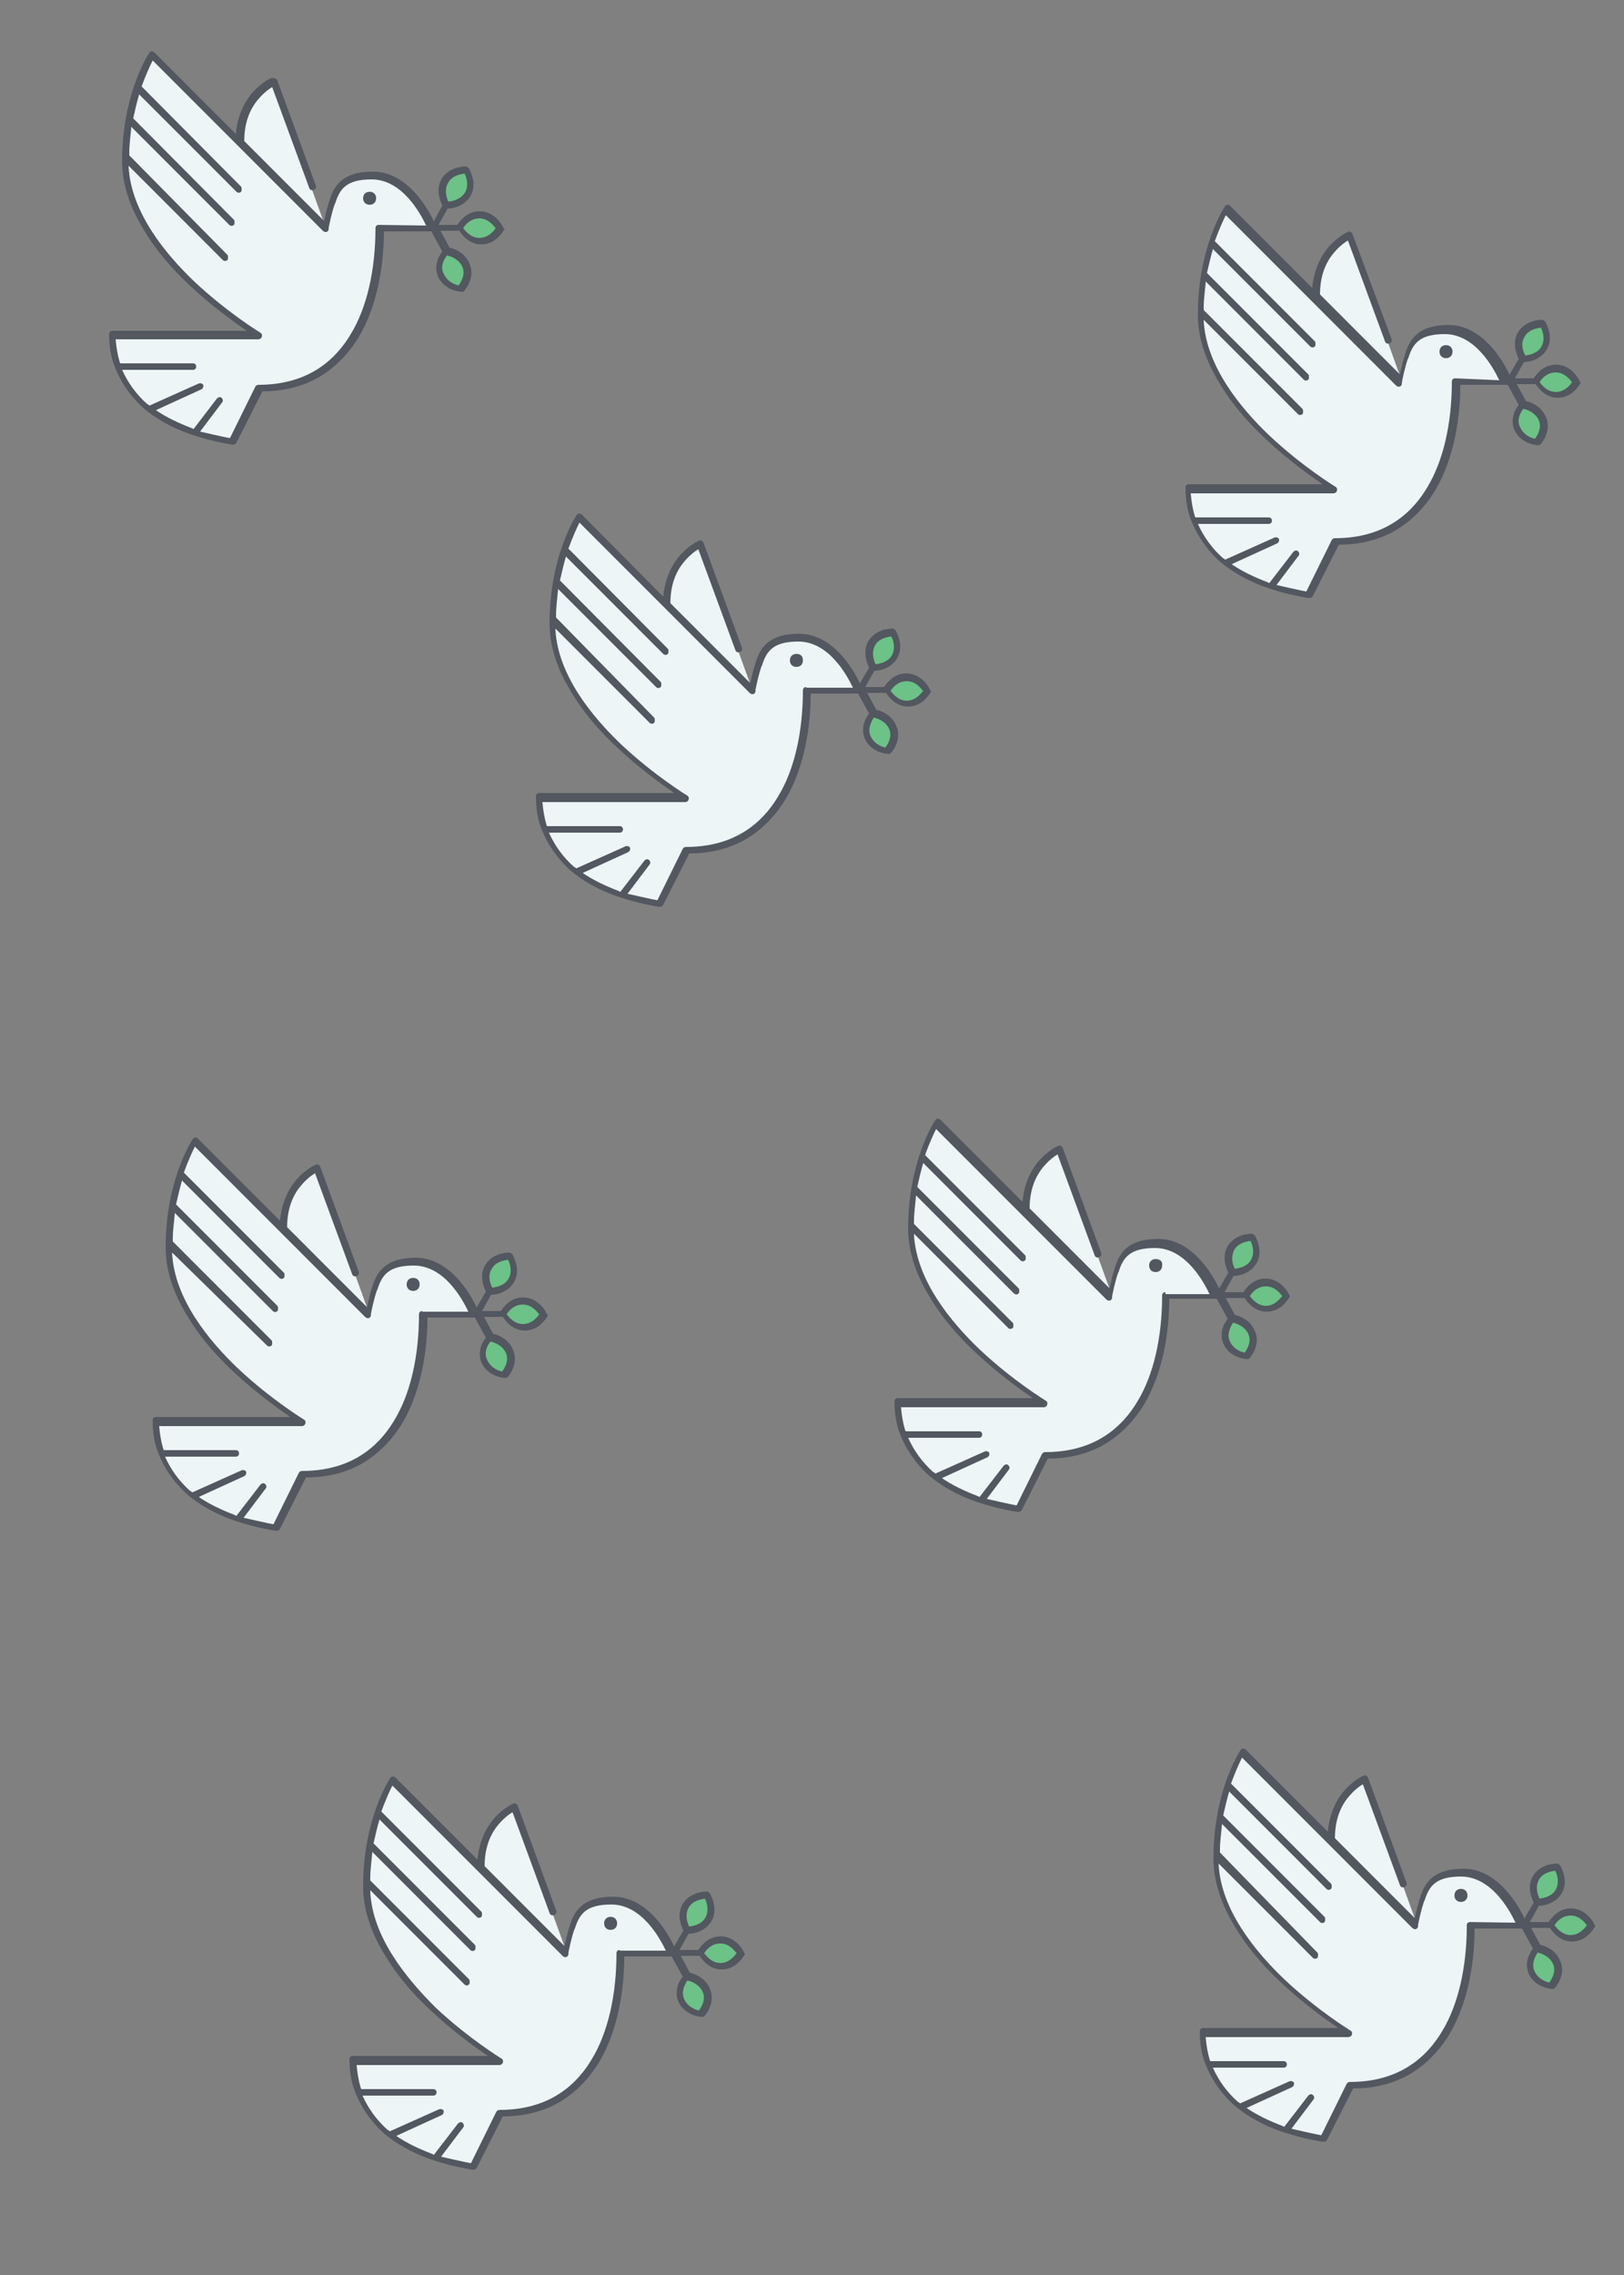 <svg xmlns="http://www.w3.org/2000/svg" viewBox="0 0 250 350"><rect x="0" y="0" width="250" height="350" fill="#808080" stroke="none"/><path fill="#6CC287" d="M71.8 26.2s1.2 1.9.2 3.7c-1 1.7-3.3 1.6-3.3 1.6s-1.2-1.9-.2-3.7c1-1.7 3.3-1.6 3.3-1.6zm2 6.9c2.1 0 3.1 2.1 3.1 2.1s-1 2.1-3.1 2.1-3.1-2.1-3.1-2.1 1.1-2.1 3.1-2.1zm-2.2 7.7c.9 1.9-.6 3.7-.6 3.7s-2.3-.1-3.2-1.9c-.9-1.9.5-3.7.5-3.7s2.4 0 3.3 1.9z"/><path fill="#EDF5F7" d="M57.3 26.9c-4.1 0-5.4 1.6-6.2 4.1 0 0-.6 1.8-1 3.9L42 12.5s-5.1 2.1-5.1 9.2L50.1 35v.1L36.8 21.8 23.4 8.4s-4.1 6.2-4.1 16.4c0 14.4 20.5 26.7 20.5 26.7H17.3c0 1.5.2 2.9.6 4.1.9 2.9 2.6 5.1 4.5 6.9 2.2 1.9 4.7 3.1 7 3.9 3.5 1.2 6.4 1.5 6.4 1.5l4.1-8.2c14.4 0 18.5-13.3 18.5-24.6h8.2s-3.1-8.2-9.3-8.2z"/><g fill="#525760"><path d="M77.4 34.9c0-.1-1.2-2.4-3.6-2.4-1.9 0-3 1.5-3.4 2.1h-2.9l1.4-2.5c.7 0 2.5-.3 3.5-1.9 1.2-2-.2-4.2-.2-4.3-.1-.1-.3-.2-.4-.3h-.1c-.4 0-2.6.1-3.7 1.9-1 1.7-.2 3.5.1 4.1L66.8 34v.1c-1-2.2-4.2-7.7-9.4-7.7-4.7 0-6 2.2-6.7 4.5 0 0-.3.9-.6 2.2l-.2.9-.8-.8-1.7-1.7-5.2-5.2-4.5-4.5-.1-.1c0-2.7.8-5 2.4-6.7.7-.8 1.4-1.3 1.9-1.6l5.7 15.5c.2.7 1.3.3 1-.4l-5.9-16.1c0-.1-.2-.3-.3-.3-.3-.1-.4-.1-.6-.1-.1 0-1.4.6-2.8 2.1-1.1 1.2-2.4 3.3-2.7 6.5L23.8 8.1c-.1-.1-.3-.2-.4-.2-.2 0-.3.1-.4.2-.2.3-4.2 6.4-4.2 16.7 0 3.4 1.1 6.9 3.3 10.5 1.7 2.9 4.1 5.8 7.1 8.6 3.4 3.2 6.9 5.7 8.8 7H17.3c-.3 0-.5.2-.5.5 0 1.6.2 3 .6 4.3.9 2.7 2.5 5.1 4.7 7.1 1.9 1.6 4.3 3 7.2 4 3.5 1.2 6.4 1.6 6.5 1.6h.1c.2 0 .4-.1.5-.3l4-7.9c3.4 0 6.4-.8 8.9-2.3 2.3-1.4 4.3-3.4 5.9-6 3.1-5.2 3.9-11.7 3.9-16.3h7.3l1.7 3.1c-.1.1-1.6 1.9-.6 4 1.1 2.1 3.5 2.2 3.6 2.2.2 0 .3-.1.4-.2.1-.1 1.8-2.1.7-4.3-.7-1.5-2.1-2.1-3-2.3l-1.4-2.6h2.9c.4.6 1.5 2.1 3.4 2.1 2.4 0 3.5-2.3 3.6-2.4-.2 0-.2-.2-.3-.3zM69 28.1c.6-1.1 1.9-1.3 2.5-1.4.3.5.7 1.8.1 2.9-.7 1.1-2 1.4-2.6 1.4-.2-.5-.7-1.8 0-2.9zm-10.7 6.5c-.3 0-.5.2-.5.5 0 6.4-1.3 12.2-3.8 16.3-3.1 5.2-7.9 7.8-14.2 7.8-.2 0-.4.1-.5.3l-3.9 7.9c-.7-.1-4.6-1-4.6-1l3.4-4.5c.1-.1.1-.2.1-.3 0-.2-.1-.3-.2-.4-.2-.2-.5-.1-.7.1L29.8 66c-.1 0-.2-.1-.2-.1-2.1-.8-4-1.7-5.6-2.8l7-3.2c.2-.1.3-.3.3-.5v-.2c-.2-.2-.4-.3-.7-.2L23 62.4c-.1-.1-.2-.2-.3-.2-1.7-1.5-3-3.3-3.9-5.3h10.9c.3 0 .5-.2.5-.5s-.2-.5-.5-.5H18.5c0-.1-.1-.2-.1-.3-.3-1-.5-2.2-.6-3.4h22c.2 0 .5-.2.5-.4.1-.2 0-.5-.2-.6 0 0-5.1-3.1-10.2-7.9-4.4-4.2-9.7-10.6-10.1-17.6v-.2L34.3 40c.2.2.5.2.7 0 .1-.1.1-.2.1-.4s0-.3-.1-.4L19.9 23.9v-.1-.1-.2c0-1.3.2-2.6.3-3.8v-.2l15.1 15.1c.2.2.5.2.7 0 .1-.1.1-.2.1-.4s0-.3-.1-.4L20.5 18.2c.3-1.3.6-2.6.9-3.6v-.1l15 15c.2.2.5.2.7 0 .1-.1.1-.2.1-.4s0-.3-.1-.4L21.8 13.3c.7-1.9 1.3-3.2 1.7-4l26.2 26.2c.1.1.3.2.4.2.3 0 .5-.2.5-.5V35c.4-2 .9-3.7 1-3.7.7-2.3 1.8-3.7 5.6-3.7 4.7 0 7.5 5.2 8.4 7.1l-7.3-.1zm10.5 4.7c.6.1 1.9.6 2.4 1.8.5 1.2-.3 2.4-.6 2.8-.6-.1-1.8-.6-2.3-1.8-.6-1.1.1-2.3.5-2.8zm5-2.7c-1.3 0-2.1-1-2.5-1.5.3-.5 1.1-1.5 2.5-1.5 1.3 0 2.1 1 2.5 1.5-.3.5-1.2 1.5-2.5 1.5z"/><path d="M56.9 29.5c-.6 0-1 .4-1 1s.4 1 1 1 1-.4 1-1-.4-1-1-1z"/></g><path fill="#6CC287" d="M137.5 97.3s1.2 1.9.2 3.7-3.3 1.6-3.3 1.6-1.2-1.9-.2-3.7c1.1-1.7 3.3-1.6 3.3-1.6zm2.1 6.9c2.1 0 3.1 2.1 3.1 2.1s-1 2.1-3.1 2.1-3.1-2.1-3.1-2.1 1-2.1 3.1-2.1zm-2.3 7.7c.9 1.9-.6 3.7-.6 3.7s-2.3-.1-3.2-1.9c-.9-1.9.5-3.7.5-3.7s2.4.1 3.3 1.9z"/><path fill="#EDF5F7" d="M123 98.1c-4.1 0-5.4 1.6-6.2 4.1 0 0-.6 1.8-1 3.9l-8.1-22.4s-5.1 2.1-5.1 9.2l13.3 13.3v.1L102.5 93 89.2 79.6s-4.1 6.2-4.1 16.4c0 14.4 20.5 26.7 20.5 26.7H83c0 1.5.2 2.9.6 4.1.9 2.9 2.6 5.1 4.5 6.9 2.2 1.9 4.7 3.1 7 3.9 3.5 1.2 6.4 1.5 6.4 1.5l4.1-8.2c14.4 0 18.5-13.3 18.5-24.6h8.2s-3.1-8.2-9.3-8.2z"/><g fill="#525760"><path d="M143.1 106c0-.1-1.2-2.4-3.6-2.4-1.9 0-3 1.5-3.4 2.1h-2.9l1.4-2.5c.7 0 2.5-.3 3.5-1.9 1.2-2-.2-4.2-.2-4.3-.1-.1-.3-.2-.4-.3h-.1c-.4 0-2.6.1-3.7 1.9-1 1.7-.2 3.5.1 4.1l-1.4 2.4v.1c-1-2.2-4.2-7.7-9.4-7.7-4.7 0-6 2.2-6.7 4.5 0 0-.3.9-.6 2.2l-.2.9-.8-.8-1.7-1.7-5.2-5.2-4.5-4.5-.1-.1c0-2.7.8-5 2.4-6.7.7-.8 1.4-1.3 1.9-1.6l5.7 15.5c.2.7 1.3.3 1-.4l-5.9-16.1c0-.1-.2-.3-.3-.3-.1-.1-.3-.1-.4 0-.1 0-1.4.6-2.8 2.1-1.1 1.2-2.4 3.3-2.7 6.5L89.6 79.2c-.1-.1-.3-.2-.4-.2-.2 0-.3.1-.4.2-.2.3-4.2 6.4-4.2 16.7 0 3.4 1.1 6.9 3.3 10.5 1.7 2.9 4.1 5.8 7.1 8.6 3.4 3.2 6.9 5.7 8.8 7H83c-.3 0-.5.2-.5.5 0 1.6.2 3 .6 4.3.9 2.7 2.5 5.1 4.7 7.1 1.9 1.6 4.3 3 7.2 4 3.5 1.2 6.4 1.6 6.5 1.6h.1c.2 0 .4-.1.5-.3l4-7.9c3.4 0 6.4-.8 8.9-2.3 2.3-1.4 4.3-3.4 5.9-6 3.1-5.2 3.9-11.7 3.9-16.3h7.3l1.7 3.1c-.1.1-1.6 1.9-.6 4 1.1 2.1 3.5 2.2 3.6 2.2.2 0 .3-.1.4-.2.1-.1 1.8-2.1.7-4.3-.7-1.5-2.1-2.1-3-2.3l-1.4-2.6h2.9c.4.6 1.5 2.1 3.4 2.1 2.4 0 3.5-2.3 3.6-2.4-.2.1-.2-.1-.3-.3zm-8.4-6.7c.6-1.1 1.9-1.3 2.5-1.4.3.5.7 1.8.1 2.9-.6 1.1-1.9 1.3-2.5 1.4-.3-.6-.7-1.8-.1-2.9zm-10.6 6.4c-.3 0-.5.2-.5.5 0 6.4-1.3 12.2-3.8 16.3-3.1 5.2-7.9 7.8-14.2 7.8-.2 0-.4.1-.5.3l-3.9 7.9c-.7-.1-4.6-1-4.6-1l3.4-4.5c.1-.1.1-.2.1-.3 0-.2-.1-.3-.2-.4-.2-.2-.5-.1-.7.1l-3.7 4.8c-.1 0-.2-.1-.2-.1-2.1-.8-4-1.7-5.6-2.8l7-3.2c.2-.1.3-.3.3-.5v-.2c-.2-.2-.4-.3-.7-.2l-7.6 3.4c-.1-.1-.2-.2-.3-.2-1.7-1.5-3-3.3-3.9-5.3h10.9c.3 0 .5-.2.5-.5s-.2-.5-.5-.5H84.2c0-.1-.1-.2-.1-.3-.3-1-.5-2.2-.6-3.4h22c.2 0 .5-.2.5-.4.1-.2 0-.5-.2-.6 0 0-5.1-3.1-10.2-7.9-4.4-4.2-9.7-10.6-10.1-17.6v-.2l14.5 14.5c.2.2.5.2.7 0 .1-.1.1-.2.1-.4s0-.3-.1-.4L85.6 95v-.1-.1-.2c0-1.3.2-2.6.3-3.8v-.2l15.1 15.1c.2.2.5.2.7 0 .1-.1.1-.2.1-.4s0-.3-.1-.4L86.2 89.3c.3-1.3.6-2.6.9-3.6v-.1l15 15c.2.2.5.2.7 0 .1-.1.1-.2.1-.4s0-.3-.1-.4L87.5 84.4c.7-1.9 1.3-3.2 1.7-4l26.2 26.2c.1.1.3.2.4.2.3 0 .5-.2.5-.5v-.2c.4-2 .9-3.7 1-3.7.7-2.3 1.8-3.7 5.6-3.7 4.7 0 7.5 5.2 8.4 7.1h-7.2v-.1zm10.4 4.7c.6.1 1.9.6 2.4 1.8.5 1.2-.3 2.4-.6 2.8-.6-.1-1.8-.6-2.3-1.8-.5-1.1.2-2.3.5-2.8zm5.1-2.6c-1.3 0-2.1-1-2.5-1.5.3-.5 1.1-1.5 2.5-1.5 1.3 0 2.1 1 2.5 1.5-.4.5-1.2 1.5-2.5 1.5z"/><path d="M122.6 100.6c-.6 0-1 .4-1 1s.4 1 1 1 1-.4 1-1-.3-1-1-1z"/></g><path fill="#6CC287" d="M237.5 49.8s1.2 1.9.2 3.7-3.3 1.6-3.3 1.6-1.2-1.9-.2-3.7c1-1.7 3.3-1.6 3.3-1.6zm2 6.9c2.1 0 3.1 2.1 3.1 2.1s-1 2.1-3.1 2.1-3.1-2.1-3.1-2.1 1.1-2.1 3.1-2.1zm-2.2 7.7c.9 1.9-.6 3.7-.6 3.7s-2.3-.1-3.2-1.9c-.9-1.9.5-3.7.5-3.7s2.3.1 3.3 1.9z"/><path fill="#EDF5F7" d="M223 50.6c-4.1 0-5.4 1.6-6.2 4.1 0 0-.6 1.8-1 3.9l-8.1-22.4s-5.1 2.1-5.1 9.2l13.3 13.3v.1l-13.4-13.3-13.3-13.3s-4.1 6.2-4.1 16.4c0 14.4 20.5 26.7 20.5 26.7H183c0 1.5.2 2.9.6 4.1.9 2.9 2.6 5.1 4.5 6.9 2.2 1.9 4.7 3.1 7 3.9 3.5 1.2 6.4 1.5 6.4 1.5l4.1-8.2c14.4 0 18.5-13.3 18.5-24.6h8.2c-.1-.1-3.1-8.3-9.3-8.3z"/><g fill="#525760"><path d="M243.1 58.5c0-.1-1.2-2.4-3.6-2.4-1.9 0-3 1.5-3.4 2.1h-2.9l1.4-2.5c.7 0 2.5-.3 3.5-1.9 1.2-2-.2-4.2-.2-4.3-.1-.1-.3-.2-.4-.3h-.1c-.4 0-2.6.1-3.7 1.9-1 1.7-.2 3.5.1 4.1l-1.4 2.4v.1c-1-2.2-4.2-7.7-9.4-7.7-4.7 0-6 2.2-6.7 4.5 0 0-.3.9-.6 2.2l-.2.9-.8-.8-1.7-1.7-5.2-5.2-4.5-4.5-.1-.1c0-2.7.8-5 2.4-6.7.7-.8 1.4-1.3 1.9-1.6l5.7 15.5c.2.7 1.3.3 1-.4l-6-16.1c0-.1-.2-.3-.3-.3-.1-.1-.3-.1-.4 0-.1 0-1.4.6-2.8 2.1-1.1 1.2-2.4 3.3-2.7 6.5l-12.6-12.6c-.1-.1-.3-.2-.4-.2-.2 0-.3.1-.4.2-.2.3-4.2 6.4-4.2 16.7 0 3.4 1.1 6.9 3.3 10.5 1.7 2.9 4.1 5.8 7.1 8.6 3.4 3.2 6.9 5.7 8.8 7H183c-.3 0-.5.2-.5.5 0 1.6.2 3 .6 4.3.9 2.7 2.5 5.1 4.7 7.1 1.9 1.6 4.3 3 7.2 4 3.5 1.2 6.4 1.6 6.5 1.6h.1c.2 0 .4-.1.5-.3l4-7.9c3.4 0 6.4-.8 8.9-2.3 2.3-1.4 4.3-3.4 5.9-6 3.1-5.2 3.9-11.7 3.9-16.3h7.3l1.7 3.1c-.1.1-1.6 1.9-.6 4 1.1 2.1 3.5 2.2 3.6 2.2.2 0 .3-.1.4-.2.1-.1 1.8-2.1.7-4.3-.7-1.5-2.1-2.1-3-2.3l-1.4-2.6h2.9c.4.6 1.5 2.1 3.4 2.1 2.4 0 3.5-2.3 3.6-2.4-.2.1-.2-.1-.3-.3zm-8.4-6.7c.6-1.1 1.9-1.3 2.5-1.4.3.5.7 1.8.1 2.9s-1.9 1.3-2.5 1.4c-.3-.6-.8-1.8-.1-2.9zM224 58.2c-.3 0-.5.2-.5.5 0 6.4-1.3 12.2-3.8 16.3-3.1 5.2-7.9 7.8-14.2 7.8-.2 0-.4.1-.5.3l-3.9 7.9c-.7-.1-4.6-1-4.6-1l3.4-4.5c.1-.1.1-.2.1-.3 0-.2-.1-.3-.2-.4-.2-.2-.5-.1-.7.1l-3.7 4.8c-.1 0-.2-.1-.2-.1-2.1-.8-4-1.7-5.6-2.8l7-3.2c.2-.1.3-.3.3-.5v-.2c-.2-.2-.4-.3-.7-.2l-7.6 3.4c-.1-.1-.2-.2-.3-.2-1.7-1.5-3-3.3-3.9-5.3h10.9c.3 0 .5-.2.5-.5s-.2-.5-.5-.5H184c0-.1-.1-.2-.1-.3-.3-1-.5-2.2-.6-3.4h22c.2 0 .5-.2.5-.4.1-.2 0-.5-.2-.6 0 0-5.1-3.1-10.2-7.9-4.4-4.2-9.7-10.6-10.1-17.6v-.2l14.5 14.5c.2.2.5.2.7 0 .1-.1.1-.2.1-.4s0-.3-.1-.4l-15.2-15.2v-.1-.1-.2c0-1.3.2-2.6.3-3.8v-.2l15.1 15.1c.2.2.5.2.7 0 .1-.1.1-.2.1-.4s0-.3-.1-.4L185.8 42c.3-1.3.6-2.6.9-3.6v-.1l15 15c.2.2.5.2.7 0 .1-.1.1-.2.1-.4s0-.3-.1-.4L187 37.1c.7-1.9 1.3-3.2 1.7-4l26.2 26.2c.1.1.3.2.4.2.3 0 .5-.2.5-.5v-.2c.4-2 .9-3.7 1-3.7.7-2.3 1.8-3.7 5.6-3.7 4.7 0 7.5 5.2 8.4 7.1l-6.8-.3zm10.5 4.7c.6.1 1.9.6 2.4 1.8.5 1.2-.3 2.4-.6 2.8-.6-.1-1.8-.6-2.3-1.8-.6-1.1.1-2.3.5-2.8zm5-2.6c-1.3 0-2.1-1-2.5-1.5.3-.5 1.1-1.5 2.5-1.5 1.3 0 2.1 1 2.5 1.5-.3.5-1.2 1.5-2.5 1.5z"/><path d="M222.6 53.1c-.6 0-1 .4-1 1s.4 1 1 1 1-.4 1-1-.4-1-1-1z"/></g><path fill="#6CC287" d="M78.5 193.3s1.2 1.9.2 3.7c-1 1.7-3.3 1.6-3.3 1.6s-1.2-1.9-.2-3.7c1-1.7 3.3-1.6 3.3-1.6zm2 6.9c2.1 0 3.1 2.1 3.1 2.1s-1 2.1-3.1 2.1-3.1-2.1-3.1-2.1 1.1-2.1 3.1-2.1zm-2.2 7.7c.9 1.9-.6 3.7-.6 3.7s-2.3-.1-3.2-1.9c-.9-1.9.5-3.7.5-3.7s2.4 0 3.3 1.9z"/><path fill="#EDF5F7" d="M64 194c-4.1 0-5.4 1.6-6.2 4.1 0 0-.6 1.8-1 3.9l-8.1-22.4s-5.1 2.1-5.1 9.2l13.3 13.3v.1l-13.4-13.3-13.3-13.3s-4.1 6.2-4.1 16.4c0 14.4 20.5 26.7 20.5 26.7H24c0 1.5.2 2.9.6 4.1.9 2.9 2.6 5.1 4.5 6.9 2.2 1.9 4.7 3.1 7 3.9 3.5 1.2 6.4 1.5 6.4 1.5l4.1-8.2c14.4 0 18.5-13.3 18.5-24.6h8.2c-.1-.1-3.1-8.3-9.3-8.3z"/><g fill="#525760"><path d="M84.1 202c0-.1-1.2-2.4-3.6-2.4-1.9 0-3 1.5-3.4 2.1h-2.9l1.4-2.5c.7 0 2.5-.3 3.5-1.9 1.2-2-.2-4.2-.2-4.3-.1-.1-.3-.2-.4-.3h-.1c-.4 0-2.6.1-3.7 1.9-1 1.7-.2 3.5.1 4.1l-1.4 2.4v.1c-1-2.2-4.2-7.7-9.4-7.7-4.7 0-6 2.2-6.7 4.5 0 0-.3.9-.6 2.2l-.2.9-.8-.8-1.7-1.7-5.2-5.2-4.5-4.5-.1-.1c0-2.7.8-5 2.4-6.7.7-.8 1.4-1.3 1.9-1.6l5.7 15.5c.2.7 1.3.3 1-.4l-5.9-16.1c0-.1-.2-.3-.3-.3-.1-.1-.3-.1-.4 0-.1 0-1.4.6-2.8 2.1-1.1 1.2-2.4 3.3-2.7 6.5l-12.6-12.6c-.1-.1-.3-.2-.4-.2-.2 0-.3.1-.4.2-.2.3-4.2 6.4-4.2 16.7 0 3.4 1.1 6.9 3.3 10.5 1.7 2.9 4.1 5.8 7.1 8.6 3.4 3.2 6.9 5.7 8.8 7H24c-.3 0-.5.2-.5.5 0 1.6.2 3 .6 4.3.9 2.7 2.5 5.1 4.7 7.1 1.9 1.6 4.3 3 7.2 4 3.5 1.2 6.4 1.6 6.5 1.6h.1c.2 0 .4-.1.5-.3l4-7.9c3.4 0 6.4-.8 8.9-2.3 2.3-1.4 4.3-3.4 5.9-6 3.1-5.2 3.9-11.7 3.9-16.3h7.3l1.7 3.1c-.1.1-1.6 1.9-.6 4 1.1 2.1 3.5 2.2 3.6 2.2.2 0 .3-.1.4-.2.1-.1 1.8-2.1.7-4.3-.7-1.5-2.1-2.1-3-2.3l-1.4-2.6h2.9c.4.6 1.5 2.1 3.4 2.1 2.4 0 3.5-2.3 3.6-2.4-.2 0-.2-.2-.3-.3zm-8.4-6.8c.6-1.1 1.9-1.3 2.5-1.4.3.5.7 1.8.1 2.9-.6 1.1-1.9 1.3-2.5 1.4-.3-.5-.8-1.8-.1-2.9zM65 201.7c-.3 0-.5.2-.5.5 0 6.4-1.3 12.2-3.8 16.3-3.1 5.2-7.9 7.8-14.2 7.8-.2 0-.4.1-.5.3l-3.9 7.9c-.7-.1-4.6-1-4.6-1l3.4-4.5c.1-.1.1-.2.1-.3 0-.2-.1-.3-.2-.4-.2-.2-.5-.1-.7.1l-3.7 4.8c-.1 0-.2-.1-.2-.1-2.1-.8-4-1.7-5.6-2.8l7-3.2c.2-.1.3-.3.3-.5v-.2c-.2-.2-.4-.3-.7-.2l-7.6 3.4c-.1-.1-.2-.2-.3-.2-1.7-1.5-3-3.3-3.9-5.3h10.9c.3 0 .5-.2.5-.5s-.2-.5-.5-.5H25.2c0-.1-.1-.2-.1-.3-.3-1-.5-2.2-.6-3.4h22c.2 0 .5-.2.5-.4.1-.2 0-.5-.2-.6 0 0-5.1-3.1-10.2-7.9-4.4-4.2-9.7-10.6-10.1-17.6v-.2L41.1 207c.2.2.5.2.7 0 .1-.1.1-.2.1-.4s0-.3-.1-.4L26.6 191v-.1-.1-.2c0-1.3.2-2.6.3-3.8v-.2L42 201.7c.2.2.5.2.7 0 .1-.1.1-.2.1-.4s0-.3-.1-.4l-15.6-15.6c.3-1.3.6-2.6.9-3.6v-.1l15 15c.2.2.5.2.7 0 .1-.1.1-.2.1-.4s0-.3-.1-.4l-15.4-15.4c.7-1.9 1.3-3.2 1.7-4l26.2 26.2c.1.1.3.2.4.2.3 0 .5-.2.5-.5v-.2c.4-2 .9-3.7 1-3.7.7-2.3 1.8-3.7 5.6-3.7 4.7 0 7.5 5.2 8.4 7.1H65v-.1zm10.5 4.7c.6.1 1.9.6 2.4 1.8.5 1.2-.3 2.4-.6 2.8-.6-.1-1.8-.6-2.3-1.8-.6-1.2.1-2.3.5-2.8zm5-2.7c-1.3 0-2.1-1-2.5-1.5.3-.5 1.1-1.5 2.5-1.5 1.3 0 2.1 1 2.5 1.5-.3.5-1.2 1.5-2.5 1.5z"/><path d="M63.6 196.6c-.6 0-1 .4-1 1s.4 1 1 1 1-.4 1-1-.4-1-1-1z"/></g><path fill="#6CC287" d="M239.8 287.3s1.2 1.9.2 3.7c-1 1.7-3.3 1.6-3.3 1.6s-1.2-1.9-.2-3.7c1-1.7 3.3-1.6 3.3-1.6zm2 6.9c2.1 0 3.1 2.1 3.1 2.1s-1 2.1-3.1 2.1-3.1-2.1-3.1-2.1 1.1-2.1 3.1-2.1zm-2.2 7.7c.9 1.9-.6 3.7-.6 3.7s-2.3-.1-3.2-1.9c-.9-1.9.5-3.7.5-3.7s2.3 0 3.3 1.9z"/><path fill="#EDF5F7" d="M225.3 288c-4.1 0-5.4 1.6-6.2 4.1 0 0-.6 1.8-1 3.9l-8.1-22.4s-5.1 2.1-5.1 9.2l13.3 13.3v.1l-13.4-13.3-13.3-13.3s-4.1 6.2-4.1 16.4c0 14.4 20.5 26.7 20.5 26.7h-22.6c0 1.5.2 2.9.6 4.1.9 2.9 2.6 5.1 4.5 6.9 2.2 1.9 4.7 3.1 7 3.9 3.5 1.2 6.4 1.5 6.4 1.5l4.1-8.2c14.4 0 18.5-13.3 18.5-24.6h8.2c-.1-.1-3.2-8.3-9.3-8.3z"/><g fill="#525760"><path d="M245.4 296c0-.1-1.2-2.4-3.6-2.4-1.9 0-3 1.5-3.4 2.1h-2.9l1.4-2.5c.7 0 2.5-.3 3.5-1.9 1.2-2-.2-4.2-.2-4.3-.1-.1-.3-.2-.4-.3h-.1c-.4 0-2.6.1-3.7 1.9-1 1.7-.2 3.5.1 4.1l-1.4 2.4v.1c-1-2.2-4.2-7.7-9.4-7.7-4.7 0-6 2.2-6.7 4.5 0 0-.3.9-.6 2.2l-.2.9-.8-.8-1.7-1.7-5.2-5.2-4.5-4.5-.1-.1c0-2.7.8-5 2.4-6.7.7-.8 1.4-1.3 1.9-1.6l5.7 15.5c.2.7 1.3.3 1-.4l-5.9-16.1c0-.1-.2-.3-.3-.3-.1-.1-.3-.1-.4 0-.1 0-1.4.6-2.8 2.1-1.1 1.2-2.4 3.3-2.7 6.5l-12.6-12.6c-.1-.1-.3-.2-.4-.2-.2 0-.3.1-.4.2-.2.3-4.2 6.4-4.2 16.7 0 3.4 1.1 6.9 3.3 10.5 1.7 2.9 4.1 5.8 7.1 8.6 3.4 3.2 6.9 5.7 8.8 7h-20.8c-.3 0-.5.2-.5.5 0 1.6.2 3 .6 4.3.9 2.7 2.5 5.1 4.7 7.1 1.9 1.6 4.3 3 7.2 4 3.5 1.2 6.4 1.6 6.5 1.6h.1c.2 0 .4-.1.5-.3l4-7.9c3.4 0 6.4-.8 8.9-2.3 2.3-1.4 4.3-3.4 5.9-6 3.1-5.2 3.9-11.7 3.9-16.3h7.3l1.7 3.1c-.1.1-1.6 1.9-.6 4 1.1 2.1 3.5 2.2 3.6 2.2.2 0 .3-.1.4-.2.1-.1 1.8-2.1.7-4.3-.7-1.5-2.1-2.1-3-2.3l-1.4-2.6h2.9c.4.6 1.5 2.1 3.4 2.1 2.4 0 3.5-2.3 3.6-2.4-.1 0-.1-.2-.2-.3zm-8.5-6.8c.6-1.1 1.9-1.3 2.5-1.4.3.5.7 1.8.1 2.9-.6 1.1-1.9 1.3-2.5 1.4-.3-.6-.7-1.8-.1-2.9zm-10.6 6.5c-.3 0-.5.2-.5.5 0 6.4-1.3 12.2-3.8 16.3-3.1 5.2-7.9 7.8-14.2 7.8-.2 0-.4.1-.5.3l-3.9 7.9c-.7-.1-4.6-1-4.6-1l3.4-4.5c.1-.1.1-.2.1-.3 0-.2-.1-.3-.2-.4-.2-.2-.5-.1-.7.1l-3.7 4.8c-.1 0-.2-.1-.2-.1-2.1-.8-4-1.7-5.6-2.8l7-3.2c.2-.1.3-.3.3-.5v-.2c-.2-.2-.4-.3-.7-.2l-7.6 3.4c-.1-.1-.2-.2-.3-.2-1.7-1.5-3-3.3-3.9-5.3h10.9c.3 0 .5-.2.5-.5s-.2-.5-.5-.5h-11.3c0-.1-.1-.2-.1-.3-.3-1-.5-2.2-.6-3.4h22c.2 0 .5-.2.5-.4.1-.2 0-.5-.2-.6 0 0-5.1-3.1-10.2-7.9-4.4-4.2-9.7-10.6-10.1-17.6v-.2l14.5 14.5c.2.2.5.2.7 0 .1-.1.1-.2.1-.4s0-.3-.1-.4l-15-15.4v-.1-.1-.2c0-1.3.2-2.6.3-3.8v-.2l15.1 15.1c.2.2.5.2.7 0 .1-.1.1-.2.1-.4s0-.3-.1-.4l-15.6-15.6c.3-1.3.6-2.6.9-3.6v-.1l15 15c.2.2.5.2.7 0 .1-.1.1-.2.1-.4s0-.3-.1-.4l-15.4-15.4c.7-1.9 1.3-3.2 1.7-4l26.2 26.2c.1.1.3.2.4.2.3 0 .5-.2.5-.5v-.2c.4-2 .9-3.7 1-3.7.7-2.3 1.8-3.7 5.6-3.7 4.7 0 7.5 5.2 8.4 7.1l-7-.1zm10.4 4.7c.6.1 1.9.6 2.4 1.8.5 1.2-.3 2.4-.6 2.8-.6-.1-1.8-.6-2.3-1.8-.5-1.2.2-2.3.5-2.8zm5.1-2.7c-1.3 0-2.1-1-2.5-1.5.3-.5 1.1-1.5 2.5-1.5 1.3 0 2.1 1 2.5 1.5-.4.5-1.2 1.5-2.5 1.5z"/><path d="M224.9 290.6c-.6 0-1 .4-1 1s.4 1 1 1 1-.4 1-1-.4-1-1-1z"/></g><g><path fill="#6CC287" d="M192.8 190.4s1.2 1.9.2 3.7-3.3 1.6-3.3 1.6-1.2-1.9-.2-3.7c1.1-1.7 3.3-1.6 3.3-1.6zm2.1 6.9c2.1 0 3.1 2.1 3.1 2.1s-1 2.1-3.1 2.1-3.1-2.1-3.1-2.1 1-2.1 3.1-2.1zm-2.3 7.7c.9 1.9-.6 3.7-.6 3.7s-2.3-.1-3.2-1.9c-.9-1.9.5-3.7.5-3.7s2.4.1 3.3 1.9z"/><path fill="#EDF5F7" d="M178.3 191.1c-4.1 0-5.4 1.6-6.2 4.1 0 0-.6 1.8-1 3.9l-8.1-22.4s-5.1 2.1-5.1 9.2l13.3 13.3v.1L157.8 186l-13.3-13.3s-4.1 6.2-4.1 16.4c0 14.4 20.5 26.7 20.5 26.7h-22.6c0 1.5.2 2.9.6 4.1.9 2.9 2.6 5.1 4.5 6.9 2.2 1.9 4.7 3.1 7 3.9 3.5 1.2 6.4 1.5 6.4 1.5l4.1-8.2c14.4 0 18.5-13.3 18.5-24.6h8.2s-3.1-8.3-9.3-8.3z"/></g><g fill="#525760"><path d="M198.4 199.1c0-.1-1.2-2.4-3.6-2.4-1.9 0-3 1.5-3.4 2.1h-2.9l1.4-2.5c.7 0 2.5-.3 3.5-1.9 1.2-2-.2-4.2-.2-4.3-.1-.1-.3-.2-.4-.3h-.1c-.4 0-2.6.1-3.7 1.9-1 1.7-.2 3.5.1 4.1l-1.4 2.4v.1c-1-2.2-4.2-7.7-9.4-7.7-4.7 0-6 2.2-6.7 4.5 0 0-.3.9-.6 2.2l-.2.9-.8-.8-1.7-1.7-5.2-5.2-4.5-4.5-.1-.1c0-2.7.8-5 2.4-6.7.7-.8 1.4-1.3 1.9-1.6l5.7 15.5c.2.7 1.3.3 1-.4l-5.9-16.1c0-.1-.2-.3-.3-.3-.1-.1-.3-.1-.4 0-.1 0-1.4.6-2.8 2.1-1.1 1.2-2.4 3.3-2.7 6.5l-12.6-12.6c-.1-.1-.3-.2-.4-.2-.2 0-.3.1-.4.2-.2.3-4.2 6.4-4.2 16.7 0 3.4 1.1 6.9 3.3 10.5 1.7 2.9 4.1 5.8 7.1 8.6 3.4 3.2 6.9 5.7 8.8 7h-20.8c-.3 0-.5.2-.5.5 0 1.6.2 3 .6 4.3.9 2.7 2.5 5.1 4.7 7.1 1.9 1.6 4.3 3 7.2 4 3.5 1.2 6.4 1.6 6.5 1.6h.1c.2 0 .4-.1.5-.3l4-7.9c3.4 0 6.4-.8 8.9-2.3 2.3-1.4 4.3-3.4 5.9-6 3.1-5.2 3.9-11.7 3.9-16.3h7.3l1.7 3.1c-.1.1-1.6 1.9-.6 4 1.1 2.1 3.5 2.2 3.6 2.2.2 0 .3-.1.4-.2.1-.1 1.8-2.1.7-4.3-.7-1.5-2.1-2.1-3-2.3l-1.4-2.6h2.9c.4.6 1.5 2.1 3.4 2.1 2.4 0 3.5-2.3 3.6-2.4-.1 0-.1-.1-.2-.3zm-8.4-6.8c.6-1.1 1.9-1.3 2.5-1.4.3.5.7 1.8.1 2.9-.6 1.1-1.9 1.3-2.5 1.4-.3-.5-.7-1.7-.1-2.9zm-10.6 6.5c-.3 0-.5.2-.5.5 0 6.4-1.3 12.2-3.8 16.3-3.1 5.2-7.9 7.8-14.2 7.8-.2 0-.4.1-.5.3l-3.9 7.9c-.7-.1-4.6-1-4.6-1l3.4-4.5c.1-.1.1-.2.1-.3 0-.2-.1-.3-.2-.4-.2-.2-.5-.1-.7.1l-3.7 4.8c-.1 0-.2-.1-.2-.1-2.1-.8-4-1.7-5.6-2.8l7-3.2c.2-.1.3-.3.3-.5v-.2c-.2-.2-.4-.3-.7-.2l-7.6 3.4c-.1-.1-.2-.2-.3-.2-1.7-1.5-3-3.3-3.9-5.3h10.9c.3 0 .5-.2.5-.5s-.2-.5-.5-.5h-11.3c0-.1-.1-.2-.1-.3-.3-1-.5-2.2-.6-3.4h22c.2 0 .5-.2.5-.4.1-.2 0-.5-.2-.6 0 0-5.1-3.1-10.2-7.9-4.4-4.2-9.7-10.6-10.1-17.6v-.2l14.5 14.5c.2.2.5.2.7 0 .1-.1.1-.2.1-.4s0-.3-.1-.4l-15.2-15.2v-.1-.1-.2c0-1.3.2-2.6.3-3.8v-.2l15.1 15.1c.2.2.5.2.7 0 .1-.1.1-.2.1-.4s0-.3-.1-.4l-15.6-15.6c.3-1.3.6-2.6.9-3.6v-.1l15 15c.2.2.5.2.7 0 .1-.1.1-.2.1-.4s0-.3-.1-.4l-15.4-15.4c.7-1.9 1.3-3.2 1.7-4l26.2 26.2c.1.1.3.2.4.2.3 0 .5-.2.5-.5v-.2c.4-2 .9-3.7 1-3.7.7-2.3 1.8-3.7 5.6-3.7 4.7 0 7.5 5.2 8.4 7.1h-6.8v-.3zm10.4 4.7c.6.1 1.9.6 2.4 1.8.5 1.2-.3 2.4-.6 2.8-.6-.1-1.8-.6-2.3-1.8-.5-1.1.2-2.3.5-2.8zm5.1-2.6c-1.3 0-2.1-1-2.5-1.5.3-.5 1.1-1.5 2.5-1.5 1.3 0 2.1 1 2.5 1.5-.4.4-1.2 1.5-2.5 1.5z"/><path d="M177.9 193.7c-.6 0-1 .4-1 1s.4 1 1 1 1-.4 1-1c.1-.6-.3-1-1-1z"/></g><g><path fill="#6CC287" d="M108.8 291.6s1.2 1.9.2 3.7c-1 1.7-3.3 1.6-3.3 1.6s-1.2-1.9-.2-3.7c1.1-1.7 3.3-1.6 3.3-1.6zm2.1 6.9c2.1 0 3.1 2.1 3.1 2.1s-1 2.1-3.1 2.1-3.1-2.1-3.1-2.1 1-2.1 3.1-2.1zm-2.3 7.7c.9 1.9-.6 3.7-.6 3.7s-2.3-.1-3.2-1.9c-.9-1.9.5-3.7.5-3.7s2.4 0 3.3 1.9z"/><path fill="#EDF5F7" d="M94.4 292.3c-4.1 0-5.4 1.6-6.2 4.1 0 0-.6 1.8-1 3.9l-8.1-22.4S74 280 74 287.1l13.3 13.3v.1l-13.4-13.3-13.3-13.3s-4.1 6.2-4.1 16.4C56.5 304.7 77 317 77 317H54.3c0 1.5.2 2.9.6 4.1.9 2.9 2.6 5.1 4.5 6.9 2.2 1.9 4.7 3.1 7 3.9 3.5 1.2 6.4 1.5 6.4 1.5l4.1-8.2c14.4 0 18.5-13.3 18.5-24.6h8.2c0-.1-3.1-8.3-9.2-8.3z"/></g><g fill="#525760"><path d="M114.5 300.3c0-.1-1.2-2.4-3.6-2.4-1.9 0-3 1.5-3.4 2.1h-2.9l1.4-2.5c.7 0 2.5-.3 3.5-1.9 1.2-2-.2-4.2-.2-4.3-.1-.1-.3-.2-.4-.3h-.1c-.4 0-2.6.1-3.7 1.9-1 1.7-.2 3.5.1 4.1l-1.4 2.4v.1c-1-2.2-4.2-7.7-9.4-7.7-4.7 0-6 2.2-6.7 4.5 0 0-.3.9-.6 2.2l-.2.9-.8-.8-1.7-1.7-5.2-5.2-4.5-4.5-.1-.1c0-2.7.8-5 2.4-6.7.7-.8 1.4-1.3 1.9-1.6l5.7 15.5c.2.7 1.3.3 1-.4l-5.9-16.1c0-.1-.2-.3-.3-.3-.1-.1-.3-.1-.4 0-.1 0-1.4.6-2.8 2.1-1.1 1.2-2.4 3.3-2.7 6.5l-12.6-12.6c-.1-.1-.3-.2-.4-.2s-.3.1-.4.2c-.2.3-4.2 6.4-4.2 16.7 0 3.4 1.1 6.9 3.3 10.5 1.7 2.9 4.1 5.8 7.1 8.6 3.4 3.2 6.9 5.7 8.8 7H54.3c-.3 0-.5.2-.5.5 0 1.6.2 3 .6 4.3.9 2.7 2.5 5.1 4.7 7.1 1.9 1.6 4.3 3 7.2 4 3.5 1.2 6.4 1.6 6.5 1.6h.1c.2 0 .4-.1.5-.3l4-7.9c3.4 0 6.4-.8 8.9-2.3 2.3-1.4 4.3-3.4 5.9-6 3.1-5.2 3.9-11.7 3.9-16.3h7.3l1.7 3.1c-.1.1-1.6 1.9-.6 4 1.1 2.1 3.5 2.2 3.6 2.2.2 0 .3-.1.4-.2.1-.1 1.8-2.1.7-4.3-.7-1.5-2.1-2.1-3-2.3l-1.4-2.6h2.9c.4.6 1.5 2.1 3.4 2.1 2.4 0 3.5-2.3 3.6-2.4-.1 0-.1-.2-.2-.3zm-8.5-6.8c.6-1.1 1.9-1.3 2.5-1.4.3.5.7 1.8.1 2.9-.6 1.1-1.9 1.3-2.5 1.4-.3-.6-.7-1.8-.1-2.9zM95.4 300c-.3 0-.5.2-.5.5 0 6.4-1.3 12.2-3.8 16.3-3.1 5.2-7.9 7.8-14.2 7.8-.2 0-.4.1-.5.3l-3.9 7.9c-.7-.1-4.6-1-4.6-1l3.4-4.5c.1-.1.1-.2.1-.3 0-.2-.1-.3-.2-.4-.2-.2-.5-.1-.7.1l-3.7 4.8c-.1 0-.2-.1-.2-.1-2.1-.8-4-1.7-5.6-2.8l7-3.2c.2-.1.3-.3.3-.5v-.2c-.2-.2-.4-.3-.7-.2l-7.6 3.4c-.1-.1-.2-.2-.3-.2-1.7-1.5-3-3.3-3.9-5.3h10.9c.3 0 .5-.2.5-.5s-.2-.5-.5-.5H55.6c0-.1-.1-.2-.1-.3-.3-1-.5-2.2-.6-3.4h22c.2 0 .5-.2.5-.4.1-.2 0-.5-.2-.6 0 0-5.1-3.1-10.2-7.9-4.4-4.4-9.7-10.8-10-17.8v-.2l14.5 14.5c.2.2.5.2.7 0 .1-.1.1-.2.1-.4s0-.3-.1-.4L57 289.3v-.1-.1-.2c0-1.3.2-2.6.3-3.8v-.2L72.4 300c.2.2.5.2.7 0 .1-.1.1-.2.1-.4s0-.3-.1-.4l-15.6-15.6c.3-1.3.6-2.6.9-3.6v-.1l15 15c.2.2.5.2.7 0 .1-.1.1-.2.1-.4s0-.3-.1-.4l-15.4-15.4c.7-1.9 1.3-3.2 1.7-4l26.2 26.2c.1.1.3.2.4.2.3 0 .5-.2.5-.5v-.2c.4-2 .9-3.7 1-3.7.7-2.3 1.8-3.7 5.6-3.7 4.7 0 7.5 5.2 8.4 7.1h-7.1v-.1zm10.4 4.7c.6.1 1.9.6 2.4 1.8.5 1.2-.3 2.4-.6 2.8-.6-.1-1.8-.6-2.3-1.8-.5-1.2.2-2.3.5-2.8zm5.1-2.7c-1.3 0-2.1-1-2.5-1.5.3-.5 1.1-1.5 2.5-1.5 1.3 0 2.1 1 2.5 1.5-.4.5-1.2 1.5-2.5 1.5z"/><path d="M94 294.9c-.6 0-1 .4-1 1s.4 1 1 1 1-.4 1-1-.4-1-1-1z"/></g></svg>